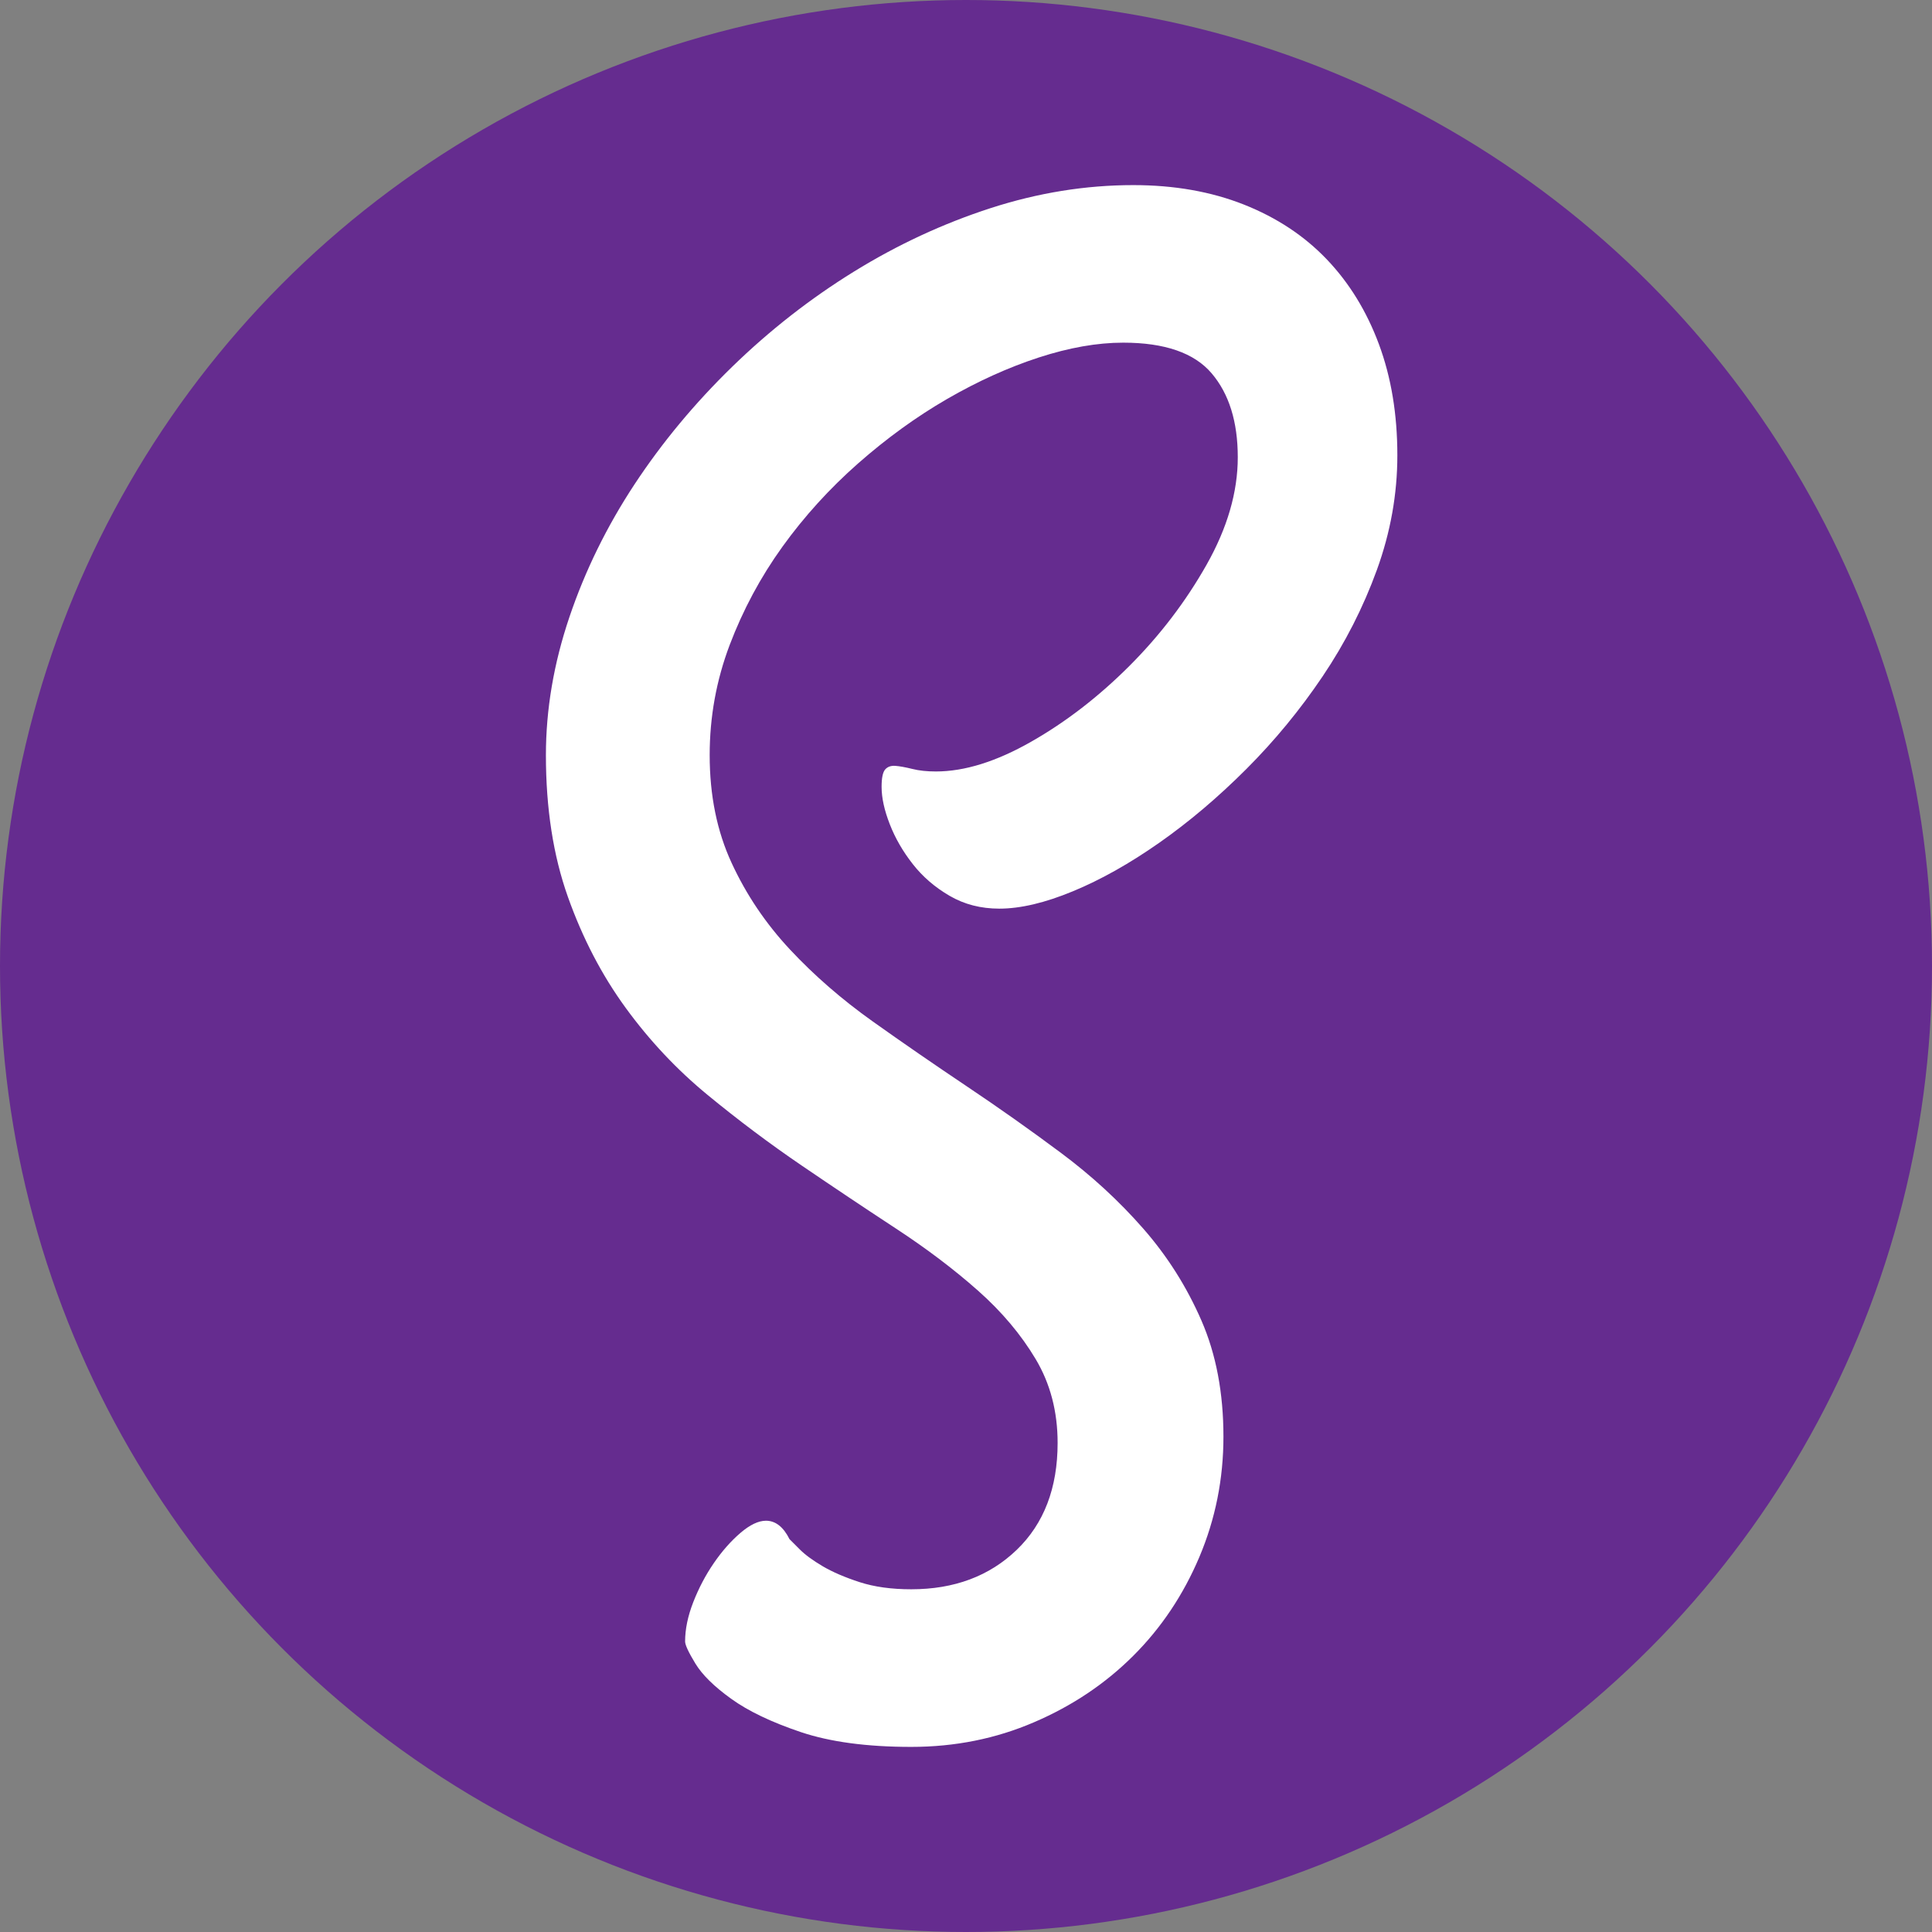 <?xml version="1.0" encoding="utf-8"?>
<!-- Generator: Adobe Illustrator 16.0.0, SVG Export Plug-In . SVG Version: 6.00 Build 0)  -->
<!DOCTYPE svg PUBLIC "-//W3C//DTD SVG 1.1//EN" "http://www.w3.org/Graphics/SVG/1.1/DTD/svg11.dtd">
<svg version="1.1" xmlns="http://www.w3.org/2000/svg" xmlns:xlink="http://www.w3.org/1999/xlink" x="0px" y="0px" width="64px"
	 height="64px" viewBox="0 0 64 64" enable-background="new 0 0 64 64" xml:space="preserve">
<rect x="0" y="0" width="64" height="64" fill="#808080" stroke="none"/>
<g id="Layer_2">
	<circle fill="#652C8F" cx="32" cy="32" r="32"/>
</g>
<g id="Layer_1">
	<g>
		<path fill="#FFFFFF" d="M30.187,57.868c-1.469,0-2.689-0.164-3.661-0.491c-0.972-0.328-1.741-0.695-2.305-1.103
			c-0.565-0.406-0.961-0.796-1.187-1.169c-0.227-0.373-0.339-0.616-0.339-0.729c0-0.406,0.09-0.842,0.271-1.305
			c0.181-0.463,0.407-0.893,0.678-1.288c0.271-0.396,0.565-0.729,0.881-1.001c0.316-0.271,0.599-0.406,0.848-0.406
			c0.316,0,0.577,0.203,0.78,0.61c0.045,0.045,0.158,0.158,0.339,0.339c0.181,0.181,0.435,0.367,0.763,0.56
			c0.327,0.192,0.734,0.367,1.22,0.525c0.486,0.158,1.056,0.237,1.712,0.237c1.424,0,2.588-0.436,3.493-1.306
			c0.903-0.869,1.355-2.051,1.355-3.543c0-1.039-0.243-1.966-0.729-2.779c-0.485-0.813-1.124-1.571-1.915-2.271
			s-1.695-1.385-2.712-2.051c-1.017-0.667-2.057-1.362-3.119-2.085c-1.063-0.724-2.102-1.503-3.119-2.34
			c-1.017-0.836-1.921-1.797-2.712-2.882c-0.792-1.085-1.43-2.311-1.916-3.678c-0.486-1.367-0.729-2.933-0.729-4.696
			c0-1.514,0.259-3.04,0.779-4.577c0.52-1.537,1.238-3,2.153-4.39c0.916-1.39,1.995-2.689,3.238-3.899
			c1.243-1.209,2.588-2.26,4.034-3.153c1.446-0.893,2.955-1.593,4.526-2.102c1.57-0.508,3.147-0.763,4.729-0.763
			c1.355,0,2.576,0.215,3.661,0.644c1.085,0.43,2,1.034,2.746,1.814c0.745,0.78,1.322,1.718,1.729,2.814
			c0.407,1.096,0.61,2.322,0.61,3.678c0,1.288-0.227,2.554-0.678,3.797c-0.452,1.243-1.051,2.419-1.797,3.526
			c-0.746,1.107-1.588,2.13-2.525,3.068c-0.938,0.938-1.898,1.751-2.882,2.441s-1.938,1.227-2.864,1.61
			c-0.928,0.385-1.741,0.576-2.44,0.576c-0.611,0-1.159-0.141-1.645-0.424c-0.486-0.282-0.893-0.633-1.22-1.051
			c-0.328-0.418-0.583-0.858-0.763-1.322c-0.181-0.463-0.271-0.875-0.271-1.237c0-0.293,0.039-0.486,0.119-0.577
			c0.079-0.09,0.192-0.13,0.339-0.119c0.147,0.012,0.333,0.046,0.56,0.102c0.226,0.057,0.486,0.084,0.78,0.084
			c0.949,0,2-0.327,3.152-0.983c1.153-0.655,2.237-1.492,3.255-2.509c1.017-1.017,1.87-2.136,2.56-3.356
			c0.689-1.22,1.034-2.407,1.034-3.56c0-1.175-0.288-2.102-0.865-2.78c-0.576-0.678-1.554-1.017-2.932-1.017
			c-0.859,0-1.792,0.165-2.797,0.492c-1.006,0.328-2.018,0.786-3.034,1.373c-1.017,0.588-2,1.3-2.95,2.136
			c-0.949,0.836-1.786,1.758-2.509,2.763c-0.724,1.006-1.305,2.091-1.746,3.254c-0.44,1.165-0.661,2.379-0.661,3.645
			c0,1.334,0.242,2.526,0.729,3.577c0.486,1.051,1.13,2.006,1.933,2.865c0.802,0.858,1.712,1.649,2.729,2.373
			s2.057,1.44,3.119,2.152c1.063,0.712,2.102,1.446,3.119,2.204c1.017,0.757,1.927,1.593,2.729,2.509
			c0.802,0.915,1.445,1.932,1.932,3.051s0.729,2.401,0.729,3.848c0,1.401-0.267,2.729-0.797,3.983
			c-0.531,1.255-1.261,2.346-2.187,3.271c-0.928,0.927-2.023,1.661-3.289,2.204C32.989,57.597,31.633,57.868,30.187,57.868z"/>
	</g>
</g>
</svg>
